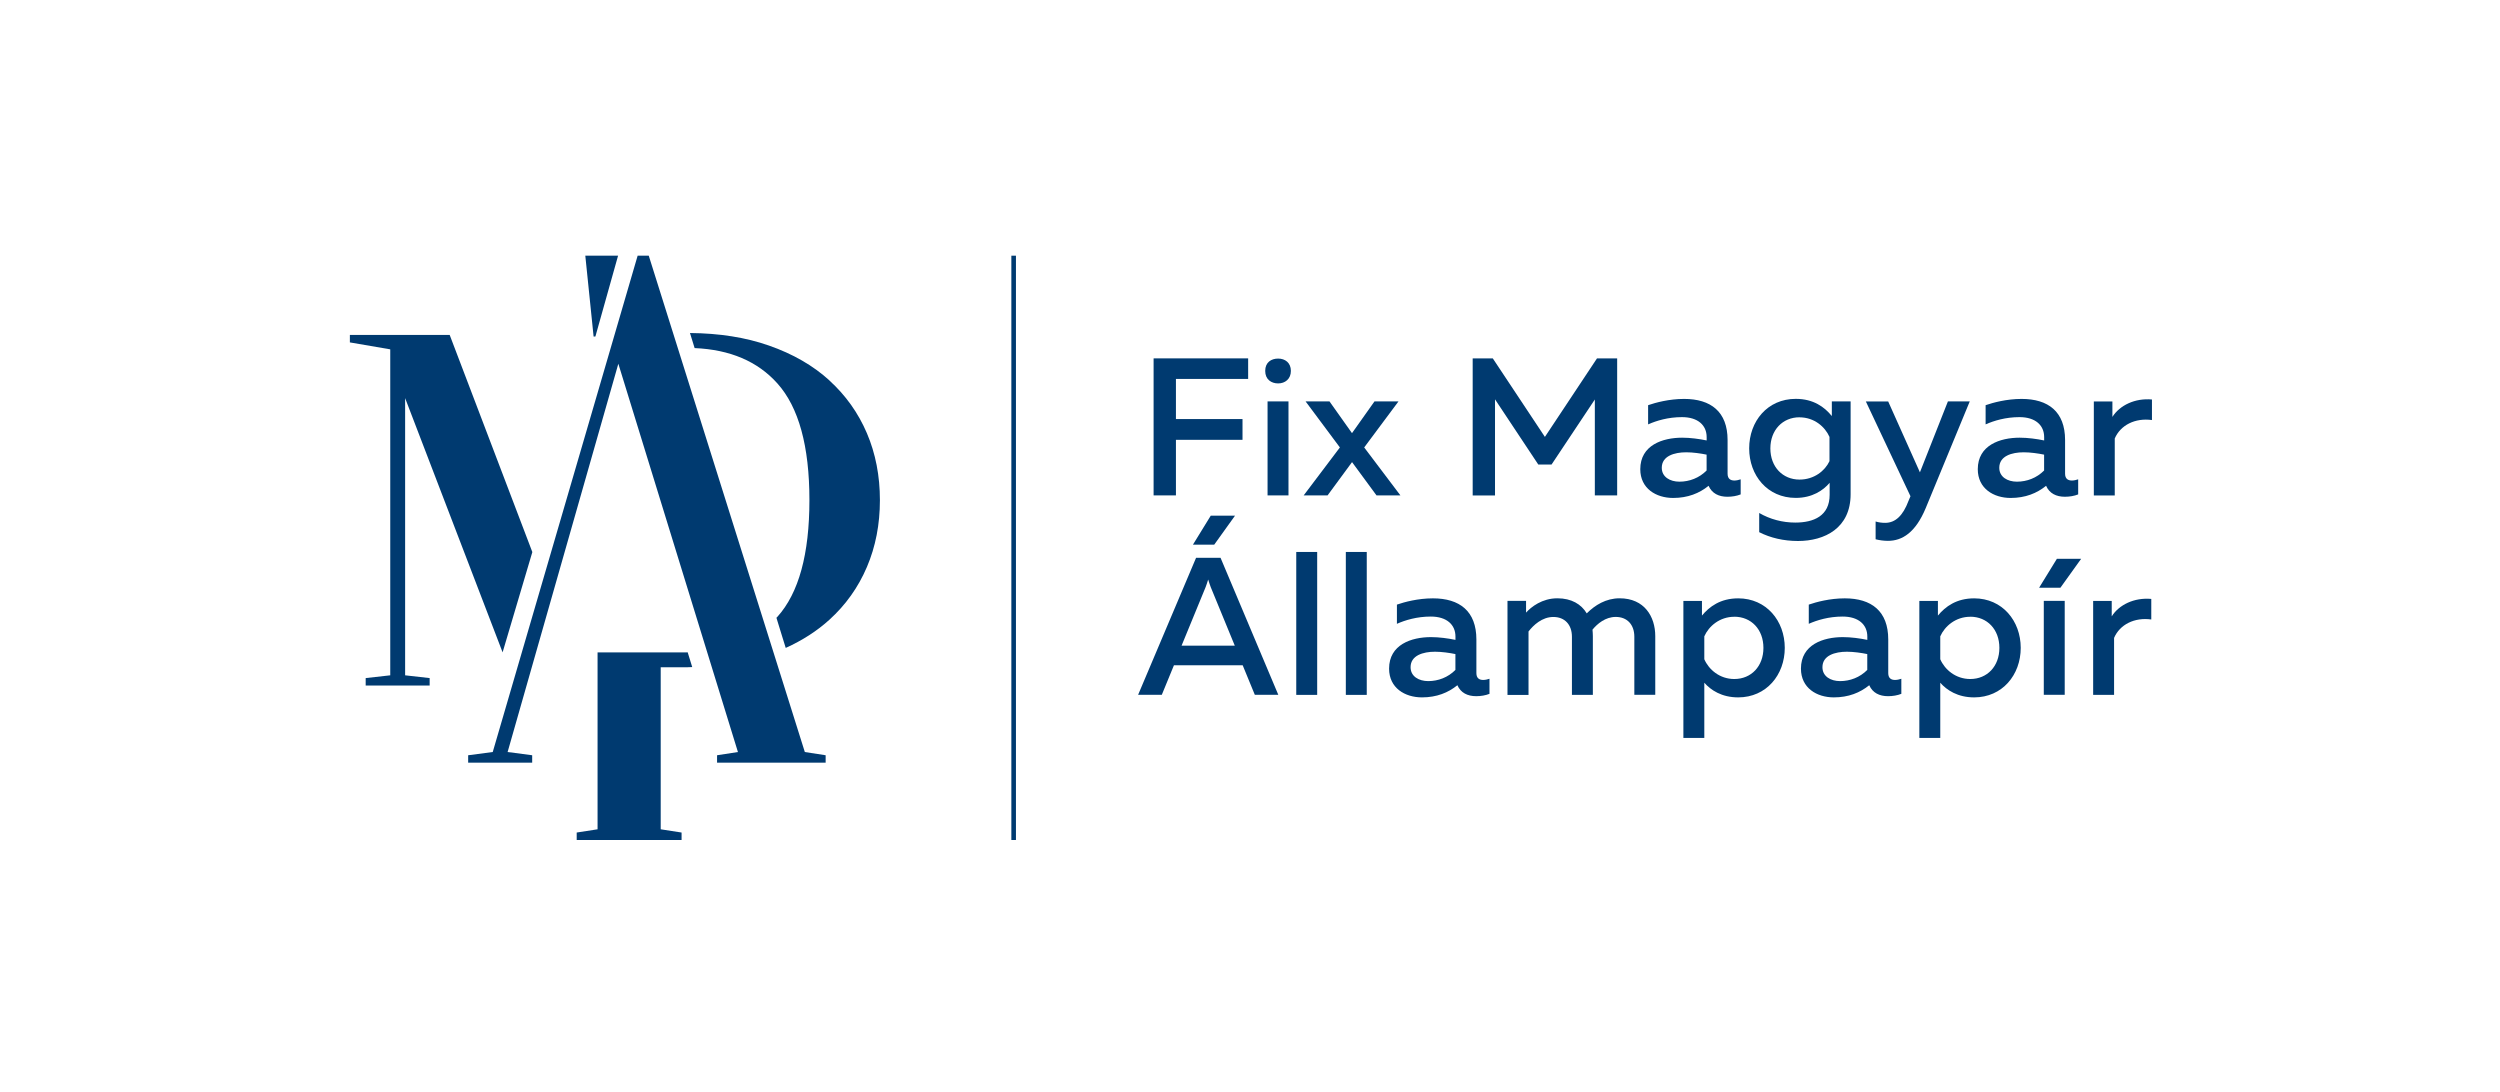 <?xml version="1.0" encoding="UTF-8"?><svg id="Réteg_1" xmlns="http://www.w3.org/2000/svg" viewBox="0 0 479.11 209.28"><defs><style>.cls-1{fill:#003a70;}</style></defs><g><rect class="cls-1" x="193.82" y="49" width=".88" height="111.98"/><polygon class="cls-1" points="124.33 49 122.2 49 94.43 144.12 89.72 144.74 89.72 146.16 101.99 146.16 101.99 144.74 97.28 144.12 118.5 69.71 141.42 144.12 137.42 144.74 137.42 146.16 158.23 146.16 158.23 144.74 154.24 144.12 124.33 49"/><polygon class="cls-1" points="77.64 76.3 96.32 125.02 102.02 105.8 86.18 64.19 67.05 64.19 67.05 65.62 74.79 66.95 74.79 129.42 70.08 129.95 70.08 131.38 82.34 131.38 82.34 129.95 77.64 129.42 77.64 76.3"/><path class="cls-1" d="M131.61,125.03h-17.09v33.9l-4,.62v1.43h20.1v-1.43l-4-.62v-31.05h4.98c.36,0,.7-.03,1.06-.04l-.87-2.82h-.19Z"/><path class="cls-1" d="M158.96,72.91c-3.13-2.85-7-5.08-11.61-6.69-4.44-1.56-9.49-2.35-15.12-2.4l.89,2.89c6.77,.29,12.07,2.53,15.87,6.78,4.08,4.56,6.13,12.01,6.13,22.36s-2.04,17.8-6.13,22.35l-.19,.19,.21,.7,.89,2.89,.68,2.19c3.21-1.45,6-3.25,8.37-5.4,3.13-2.84,5.53-6.21,7.19-10.11,1.66-3.89,2.49-8.16,2.49-12.81s-.83-8.93-2.49-12.82c-1.66-3.89-4.06-7.26-7.19-10.11"/><polygon class="cls-1" points="114.1 64.5 118.45 49 112.17 49 113.76 64.5 114.1 64.5"/></g><g><path class="cls-1" d="M239.2,68.68v3.94h-13.84v7.69h12.76v3.98h-12.76v10.65h-4.28v-26.26h18.12Z"/><path class="cls-1" d="M244.95,73.48c-1.31,0-2.48-.75-2.48-2.4s1.16-2.36,2.48-2.36,2.44,.79,2.44,2.36-1.13,2.4-2.44,2.4Zm-2.03,21.46v-18.01h4.01v18.01h-4.01Z"/><path class="cls-1" d="M268.01,76.93l-6.57,8.82,6.94,9.19h-4.58l-4.69-6.38-4.69,6.38h-4.58l6.94-9.19-6.57-8.82h4.58l4.31,6.08,4.31-6.08h4.58Z"/><path class="cls-1" d="M309.92,68.68v26.26h-4.28v-18.38l-8.29,12.46h-2.55l-8.29-12.49v18.42h-4.28v-26.26h3.86l9.98,15.04,9.98-15.04h3.86Z"/><path class="cls-1" d="M332.39,92.09c.41,0,.83-.11,1.2-.23v2.89c-.75,.3-1.65,.45-2.55,.45-1.65,0-2.96-.64-3.6-2.1-1.76,1.43-3.98,2.33-6.79,2.33-3.26,0-6.3-1.8-6.3-5.51,0-4.61,4.28-6.04,8.03-6.04,1.54,0,3.26,.23,4.69,.53v-.64c0-2.25-1.65-3.83-4.73-3.83-2.66,0-4.88,.68-6.49,1.39v-3.68c1.43-.49,4.01-1.2,6.9-1.2,5.1,0,8.33,2.44,8.33,7.88v6.45c0,1.01,.6,1.31,1.31,1.31Zm-13.92-2.44c0,1.76,1.58,2.66,3.38,2.66,1.91,0,3.79-.71,5.21-2.14v-3.04c-1.09-.23-2.63-.45-3.9-.45-2.29,0-4.69,.71-4.69,2.96Z"/><path class="cls-1" d="M344.16,76.44c3.38,0,5.52,1.58,6.9,3.3v-2.81h3.6v17.78c0,6.49-4.95,8.97-10.09,8.97-2.74,0-5.29-.6-7.43-1.69v-3.68c2.06,1.2,4.46,1.84,6.9,1.84,3.56,0,6.6-1.28,6.6-5.33v-2.29c-1.24,1.46-3.34,2.89-6.49,2.89-5.44,0-8.93-4.31-8.93-9.49s3.49-9.49,8.93-9.49Zm.71,3.53c-3.23,0-5.59,2.44-5.59,5.97s2.36,5.97,5.59,5.97c2.81,0,4.88-1.69,5.74-3.53v-4.65c-.86-1.95-2.93-3.75-5.74-3.75Z"/><path class="cls-1" d="M373.29,76.93h4.2l-8.44,20.45c-1.95,4.69-4.5,6.27-7.24,6.27-.79,0-1.58-.11-2.36-.3v-3.41c.6,.19,1.24,.26,1.84,.26,1.95,0,3.41-1.39,4.46-4.2l.38-.9-8.55-18.16h4.28l6.08,13.58,5.36-13.58Z"/><path class="cls-1" d="M397.07,92.09c.41,0,.83-.11,1.2-.23v2.89c-.75,.3-1.65,.45-2.55,.45-1.65,0-2.96-.64-3.6-2.1-1.76,1.43-3.98,2.33-6.79,2.33-3.26,0-6.3-1.8-6.3-5.51,0-4.61,4.28-6.04,8.03-6.04,1.54,0,3.26,.23,4.69,.53v-.64c0-2.25-1.65-3.83-4.73-3.83-2.66,0-4.88,.68-6.49,1.39v-3.68c1.43-.49,4.01-1.2,6.9-1.2,5.1,0,8.33,2.44,8.33,7.88v6.45c0,1.01,.6,1.31,1.31,1.31Zm-13.92-2.44c0,1.76,1.58,2.66,3.38,2.66,1.91,0,3.79-.71,5.21-2.14v-3.04c-1.09-.23-2.63-.45-3.9-.45-2.29,0-4.69,.71-4.69,2.96Z"/><path class="cls-1" d="M412.41,76.56v3.94c-3.23-.45-6.04,.98-7.13,3.53v10.92h-4.01v-18.01h3.56v2.96c1.39-2.21,4.31-3.64,7.58-3.34Z"/><path class="cls-1" d="M218.11,133.16l11.11-26.26h4.69l11.07,26.26h-4.5l-2.33-5.67h-13.17l-2.33,5.67h-4.54Zm8.33-9.42h10.2l-4.61-11.22c-.15-.41-.3-.83-.49-1.46-.19,.64-.34,1.05-.49,1.46l-4.61,11.22Zm2.18-19.36l3.41-5.55h4.65l-3.98,5.55h-4.09Z"/><path class="cls-1" d="M252.43,105.78v27.39h-4.01v-27.39h4.01Z"/><path class="cls-1" d="M261.93,105.78v27.39h-4.01v-27.39h4.01Z"/><path class="cls-1" d="M284.25,130.31c.41,0,.83-.11,1.2-.23v2.89c-.75,.3-1.65,.45-2.55,.45-1.65,0-2.96-.64-3.6-2.1-1.76,1.43-3.98,2.33-6.79,2.33-3.26,0-6.3-1.8-6.3-5.51,0-4.61,4.28-6.04,8.03-6.04,1.54,0,3.26,.23,4.69,.53v-.64c0-2.25-1.65-3.83-4.73-3.83-2.66,0-4.88,.68-6.49,1.39v-3.68c1.43-.49,4.01-1.2,6.9-1.2,5.1,0,8.33,2.44,8.33,7.88v6.45c0,1.01,.6,1.31,1.31,1.31Zm-13.92-2.44c0,1.76,1.58,2.66,3.38,2.66,1.91,0,3.79-.71,5.21-2.14v-3.04c-1.09-.23-2.63-.45-3.9-.45-2.29,0-4.69,.71-4.69,2.96Z"/><path class="cls-1" d="M288.9,133.16v-18.01h3.56v2.25c.98-1.09,3.08-2.74,6-2.74,2.7,0,4.58,1.13,5.63,2.89,1.58-1.58,3.68-2.89,6.3-2.89,4.76,0,6.83,3.53,6.83,7.24v11.26h-4.01v-11.14c0-2.33-1.39-3.79-3.56-3.79-1.99,0-3.53,1.31-4.46,2.44,.04,.41,.07,.83,.07,1.24v11.26h-4.01v-11.14c0-2.33-1.39-3.79-3.56-3.79s-3.83,1.58-4.76,2.78v12.16h-4.01Z"/><path class="cls-1" d="M333.11,114.67c5.4,0,8.93,4.31,8.93,9.49s-3.53,9.49-8.93,9.49c-3.15,0-5.25-1.39-6.49-2.81v10.58h-4.01v-26.26h3.56v2.81c1.43-1.73,3.56-3.3,6.94-3.3Zm-.75,3.53c-2.78,0-4.88,1.8-5.74,3.75v4.39c.86,1.99,2.96,3.79,5.74,3.79,3.26,0,5.59-2.44,5.59-5.97s-2.33-5.97-5.59-5.97Z"/><path class="cls-1" d="M363.18,130.31c.41,0,.83-.11,1.2-.23v2.89c-.75,.3-1.65,.45-2.55,.45-1.65,0-2.96-.64-3.6-2.1-1.76,1.43-3.98,2.33-6.79,2.33-3.26,0-6.3-1.8-6.3-5.51,0-4.61,4.28-6.04,8.03-6.04,1.54,0,3.26,.23,4.69,.53v-.64c0-2.25-1.65-3.83-4.73-3.83-2.66,0-4.88,.68-6.49,1.39v-3.68c1.43-.49,4.01-1.2,6.9-1.2,5.1,0,8.33,2.44,8.33,7.88v6.45c0,1.01,.6,1.31,1.31,1.31Zm-13.92-2.44c0,1.76,1.58,2.66,3.38,2.66,1.91,0,3.79-.71,5.21-2.14v-3.04c-1.09-.23-2.63-.45-3.9-.45-2.29,0-4.69,.71-4.69,2.96Z"/><path class="cls-1" d="M378.33,114.67c5.4,0,8.93,4.31,8.93,9.49s-3.53,9.49-8.93,9.49c-3.15,0-5.25-1.39-6.49-2.81v10.58h-4.01v-26.26h3.56v2.81c1.43-1.73,3.56-3.3,6.94-3.3Zm-.75,3.53c-2.78,0-4.88,1.8-5.74,3.75v4.39c.86,1.99,2.96,3.79,5.74,3.79,3.26,0,5.59-2.44,5.59-5.97s-2.33-5.97-5.59-5.97Z"/><path class="cls-1" d="M390.78,112.64l3.41-5.55h4.65l-3.98,5.55h-4.09Zm4.91,2.51v18.01h-4.01v-18.01h4.01Z"/><path class="cls-1" d="M412.28,114.78v3.94c-3.23-.45-6.04,.98-7.13,3.53v10.92h-4.01v-18.01h3.56v2.96c1.39-2.21,4.31-3.64,7.58-3.34Z"/></g></svg>